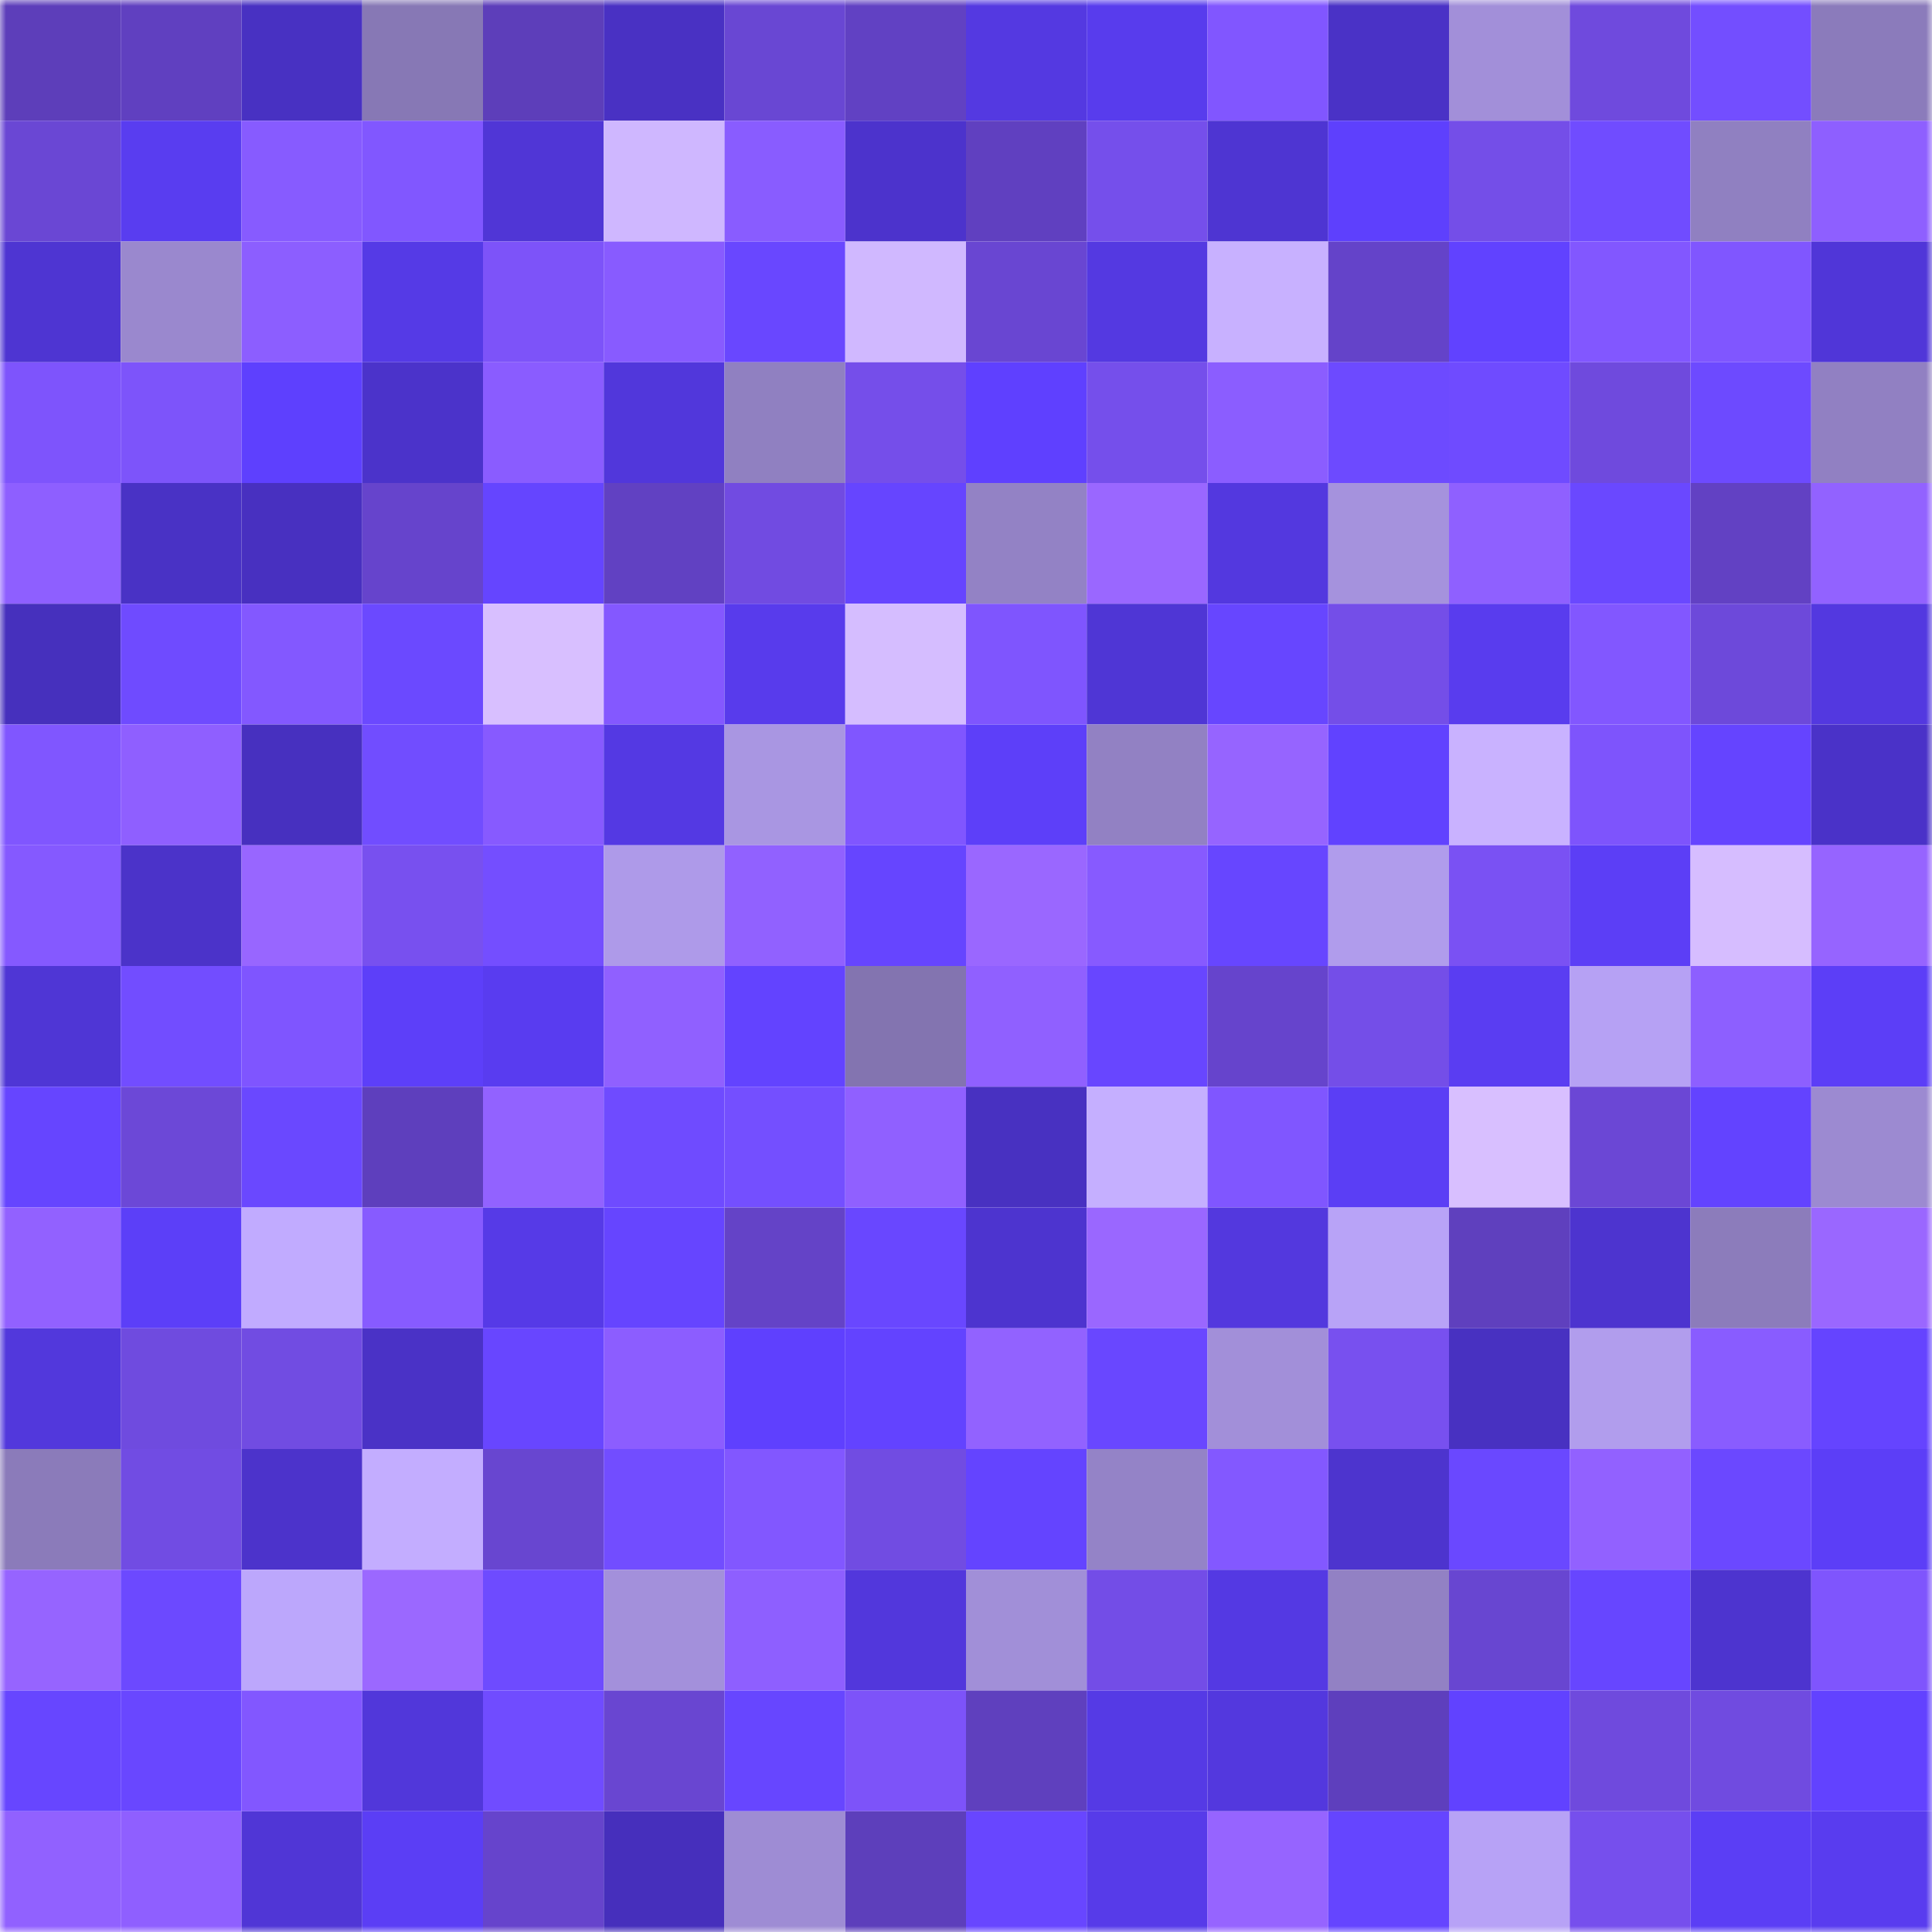 <svg viewBox="0 0 160 160" fill="none" role="img" xmlns="http://www.w3.org/2000/svg" width="240" height="240" name="linea%2C0verlord.linea.eth"><mask id="1425508465" mask-type="alpha" maskUnits="userSpaceOnUse" x="0" y="0" width="160" height="160"><rect width="160" height="160" fill="#FFFFFF"></rect></mask><g mask="url(#1425508465)"><rect x="0" y="0" width="10" height="10" fill="#5d3eba"></rect><rect x="10" y="0" width="10" height="10" fill="#6040c0"></rect><rect x="20" y="0" width="10" height="10" fill="#4831c2"></rect><rect x="30" y="0" width="10" height="10" fill="#8778b5"></rect><rect x="40" y="0" width="10" height="10" fill="#5d3eba"></rect><rect x="50" y="0" width="10" height="10" fill="#4931c3"></rect><rect x="60" y="0" width="10" height="10" fill="#6947d3"></rect><rect x="70" y="0" width="10" height="10" fill="#6141c3"></rect><rect x="80" y="0" width="10" height="10" fill="#5439e1"></rect><rect x="90" y="0" width="10" height="10" fill="#583ced"></rect><rect x="100" y="0" width="10" height="10" fill="#8156ff"></rect><rect x="110" y="0" width="10" height="10" fill="#4a32c6"></rect><rect x="120" y="0" width="10" height="10" fill="#a28fd9"></rect><rect x="130" y="0" width="10" height="10" fill="#6f4add"></rect><rect x="140" y="0" width="10" height="10" fill="#734eff"></rect><rect x="150" y="0" width="10" height="10" fill="#8b7bbb"></rect><rect x="0" y="10" width="10" height="10" fill="#6a47d4"></rect><rect x="10" y="10" width="10" height="10" fill="#593df0"></rect><rect x="20" y="10" width="10" height="10" fill="#875bff"></rect><rect x="30" y="10" width="10" height="10" fill="#8157ff"></rect><rect x="40" y="10" width="10" height="10" fill="#5036d6"></rect><rect x="50" y="10" width="10" height="10" fill="#cfb7ff"></rect><rect x="60" y="10" width="10" height="10" fill="#895cff"></rect><rect x="70" y="10" width="10" height="10" fill="#4c33cc"></rect><rect x="80" y="10" width="10" height="10" fill="#6040c0"></rect><rect x="90" y="10" width="10" height="10" fill="#754feb"></rect><rect x="100" y="10" width="10" height="10" fill="#4e35d2"></rect><rect x="110" y="10" width="10" height="10" fill="#5e40fd"></rect><rect x="120" y="10" width="10" height="10" fill="#744ee8"></rect><rect x="130" y="10" width="10" height="10" fill="#704cff"></rect><rect x="140" y="10" width="10" height="10" fill="#9080c1"></rect><rect x="150" y="10" width="10" height="10" fill="#8e5fff"></rect><rect x="0" y="20" width="10" height="10" fill="#4e35d2"></rect><rect x="10" y="20" width="10" height="10" fill="#9a88ce"></rect><rect x="20" y="20" width="10" height="10" fill="#8c5eff"></rect><rect x="30" y="20" width="10" height="10" fill="#553ae6"></rect><rect x="40" y="20" width="10" height="10" fill="#7d53f9"></rect><rect x="50" y="20" width="10" height="10" fill="#885bff"></rect><rect x="60" y="20" width="10" height="10" fill="#6947ff"></rect><rect x="70" y="20" width="10" height="10" fill="#d0b8ff"></rect><rect x="80" y="20" width="10" height="10" fill="#6946d2"></rect><rect x="90" y="20" width="10" height="10" fill="#5439e1"></rect><rect x="100" y="20" width="10" height="10" fill="#c8b1ff"></rect><rect x="110" y="20" width="10" height="10" fill="#6443c9"></rect><rect x="120" y="20" width="10" height="10" fill="#6142ff"></rect><rect x="130" y="20" width="10" height="10" fill="#8257ff"></rect><rect x="140" y="20" width="10" height="10" fill="#8056ff"></rect><rect x="150" y="20" width="10" height="10" fill="#5036d8"></rect><rect x="0" y="30" width="10" height="10" fill="#7e54fc"></rect><rect x="10" y="30" width="10" height="10" fill="#7d54fa"></rect><rect x="20" y="30" width="10" height="10" fill="#5e40fe"></rect><rect x="30" y="30" width="10" height="10" fill="#4b33ca"></rect><rect x="40" y="30" width="10" height="10" fill="#8a5cff"></rect><rect x="50" y="30" width="10" height="10" fill="#5137db"></rect><rect x="60" y="30" width="10" height="10" fill="#9080c1"></rect><rect x="70" y="30" width="10" height="10" fill="#754eea"></rect><rect x="80" y="30" width="10" height="10" fill="#5f40ff"></rect><rect x="90" y="30" width="10" height="10" fill="#754feb"></rect><rect x="100" y="30" width="10" height="10" fill="#8b5dff"></rect><rect x="110" y="30" width="10" height="10" fill="#6d4aff"></rect><rect x="120" y="30" width="10" height="10" fill="#6f4bff"></rect><rect x="130" y="30" width="10" height="10" fill="#6f4add"></rect><rect x="140" y="30" width="10" height="10" fill="#6d4aff"></rect><rect x="150" y="30" width="10" height="10" fill="#9180c2"></rect><rect x="0" y="40" width="10" height="10" fill="#8e5fff"></rect><rect x="10" y="40" width="10" height="10" fill="#4932c5"></rect><rect x="20" y="40" width="10" height="10" fill="#4830c0"></rect><rect x="30" y="40" width="10" height="10" fill="#6644cc"></rect><rect x="40" y="40" width="10" height="10" fill="#6545ff"></rect><rect x="50" y="40" width="10" height="10" fill="#6141c2"></rect><rect x="60" y="40" width="10" height="10" fill="#714be1"></rect><rect x="70" y="40" width="10" height="10" fill="#6645ff"></rect><rect x="80" y="40" width="10" height="10" fill="#9382c5"></rect><rect x="90" y="40" width="10" height="10" fill="#9a67ff"></rect><rect x="100" y="40" width="10" height="10" fill="#5338df"></rect><rect x="110" y="40" width="10" height="10" fill="#a592dd"></rect><rect x="120" y="40" width="10" height="10" fill="#8f60ff"></rect><rect x="130" y="40" width="10" height="10" fill="#6a48ff"></rect><rect x="140" y="40" width="10" height="10" fill="#6241c3"></rect><rect x="150" y="40" width="10" height="10" fill="#9262ff"></rect><rect x="0" y="50" width="10" height="10" fill="#4630bd"></rect><rect x="10" y="50" width="10" height="10" fill="#6f4bff"></rect><rect x="20" y="50" width="10" height="10" fill="#8358ff"></rect><rect x="30" y="50" width="10" height="10" fill="#6b49ff"></rect><rect x="40" y="50" width="10" height="10" fill="#d8bfff"></rect><rect x="50" y="50" width="10" height="10" fill="#8458ff"></rect><rect x="60" y="50" width="10" height="10" fill="#583bec"></rect><rect x="70" y="50" width="10" height="10" fill="#d5bdff"></rect><rect x="80" y="50" width="10" height="10" fill="#7f55fe"></rect><rect x="90" y="50" width="10" height="10" fill="#4f36d5"></rect><rect x="100" y="50" width="10" height="10" fill="#6746ff"></rect><rect x="110" y="50" width="10" height="10" fill="#744ee8"></rect><rect x="120" y="50" width="10" height="10" fill="#593cee"></rect><rect x="130" y="50" width="10" height="10" fill="#8257ff"></rect><rect x="140" y="50" width="10" height="10" fill="#6d49da"></rect><rect x="150" y="50" width="10" height="10" fill="#5338e0"></rect><rect x="0" y="60" width="10" height="10" fill="#8056ff"></rect><rect x="10" y="60" width="10" height="10" fill="#8f5fff"></rect><rect x="20" y="60" width="10" height="10" fill="#4730bf"></rect><rect x="30" y="60" width="10" height="10" fill="#714dff"></rect><rect x="40" y="60" width="10" height="10" fill="#875aff"></rect><rect x="50" y="60" width="10" height="10" fill="#5439e3"></rect><rect x="60" y="60" width="10" height="10" fill="#a996e2"></rect><rect x="70" y="60" width="10" height="10" fill="#8056ff"></rect><rect x="80" y="60" width="10" height="10" fill="#5d3ff9"></rect><rect x="90" y="60" width="10" height="10" fill="#9281c3"></rect><rect x="100" y="60" width="10" height="10" fill="#9664ff"></rect><rect x="110" y="60" width="10" height="10" fill="#6142ff"></rect><rect x="120" y="60" width="10" height="10" fill="#c9b2ff"></rect><rect x="130" y="60" width="10" height="10" fill="#7e54fc"></rect><rect x="140" y="60" width="10" height="10" fill="#6544ff"></rect><rect x="150" y="60" width="10" height="10" fill="#4a32c8"></rect><rect x="0" y="70" width="10" height="10" fill="#8559ff"></rect><rect x="10" y="70" width="10" height="10" fill="#4b33c9"></rect><rect x="20" y="70" width="10" height="10" fill="#9866ff"></rect><rect x="30" y="70" width="10" height="10" fill="#7850ef"></rect><rect x="40" y="70" width="10" height="10" fill="#744eff"></rect><rect x="50" y="70" width="10" height="10" fill="#ae9ae9"></rect><rect x="60" y="70" width="10" height="10" fill="#9161ff"></rect><rect x="70" y="70" width="10" height="10" fill="#6645ff"></rect><rect x="80" y="70" width="10" height="10" fill="#9a67ff"></rect><rect x="90" y="70" width="10" height="10" fill="#875aff"></rect><rect x="100" y="70" width="10" height="10" fill="#6746ff"></rect><rect x="110" y="70" width="10" height="10" fill="#b09cec"></rect><rect x="120" y="70" width="10" height="10" fill="#7a51f3"></rect><rect x="130" y="70" width="10" height="10" fill="#5c3ef6"></rect><rect x="140" y="70" width="10" height="10" fill="#d6bdff"></rect><rect x="150" y="70" width="10" height="10" fill="#9664ff"></rect><rect x="0" y="80" width="10" height="10" fill="#4f36d5"></rect><rect x="10" y="80" width="10" height="10" fill="#724dff"></rect><rect x="20" y="80" width="10" height="10" fill="#7f55ff"></rect><rect x="30" y="80" width="10" height="10" fill="#5d3ff9"></rect><rect x="40" y="80" width="10" height="10" fill="#593cf0"></rect><rect x="50" y="80" width="10" height="10" fill="#9060ff"></rect><rect x="60" y="80" width="10" height="10" fill="#6343ff"></rect><rect x="70" y="80" width="10" height="10" fill="#8374b0"></rect><rect x="80" y="80" width="10" height="10" fill="#9060ff"></rect><rect x="90" y="80" width="10" height="10" fill="#6846ff"></rect><rect x="100" y="80" width="10" height="10" fill="#6644cc"></rect><rect x="110" y="80" width="10" height="10" fill="#744ee8"></rect><rect x="120" y="80" width="10" height="10" fill="#5a3df2"></rect><rect x="130" y="80" width="10" height="10" fill="#b6a1f4"></rect><rect x="140" y="80" width="10" height="10" fill="#8d5fff"></rect><rect x="150" y="80" width="10" height="10" fill="#5c3ef7"></rect><rect x="0" y="90" width="10" height="10" fill="#6645ff"></rect><rect x="10" y="90" width="10" height="10" fill="#6c48d7"></rect><rect x="20" y="90" width="10" height="10" fill="#6a48ff"></rect><rect x="30" y="90" width="10" height="10" fill="#5e3fbd"></rect><rect x="40" y="90" width="10" height="10" fill="#9262ff"></rect><rect x="50" y="90" width="10" height="10" fill="#6f4bff"></rect><rect x="60" y="90" width="10" height="10" fill="#744fff"></rect><rect x="70" y="90" width="10" height="10" fill="#9060ff"></rect><rect x="80" y="90" width="10" height="10" fill="#4831c1"></rect><rect x="90" y="90" width="10" height="10" fill="#c5afff"></rect><rect x="100" y="90" width="10" height="10" fill="#8056ff"></rect><rect x="110" y="90" width="10" height="10" fill="#5b3ef5"></rect><rect x="120" y="90" width="10" height="10" fill="#d8bfff"></rect><rect x="130" y="90" width="10" height="10" fill="#6b47d5"></rect><rect x="140" y="90" width="10" height="10" fill="#6343ff"></rect><rect x="150" y="90" width="10" height="10" fill="#9c8ad1"></rect><rect x="0" y="100" width="10" height="10" fill="#9261ff"></rect><rect x="10" y="100" width="10" height="10" fill="#5c3ff8"></rect><rect x="20" y="100" width="10" height="10" fill="#c1abff"></rect><rect x="30" y="100" width="10" height="10" fill="#875bff"></rect><rect x="40" y="100" width="10" height="10" fill="#563ae7"></rect><rect x="50" y="100" width="10" height="10" fill="#6645ff"></rect><rect x="60" y="100" width="10" height="10" fill="#6443c7"></rect><rect x="70" y="100" width="10" height="10" fill="#6947ff"></rect><rect x="80" y="100" width="10" height="10" fill="#4d34cf"></rect><rect x="90" y="100" width="10" height="10" fill="#9a67ff"></rect><rect x="100" y="100" width="10" height="10" fill="#5338de"></rect><rect x="110" y="100" width="10" height="10" fill="#b8a3f7"></rect><rect x="120" y="100" width="10" height="10" fill="#5f40be"></rect><rect x="130" y="100" width="10" height="10" fill="#4d34cf"></rect><rect x="140" y="100" width="10" height="10" fill="#8c7cbb"></rect><rect x="150" y="100" width="10" height="10" fill="#9a67ff"></rect><rect x="0" y="110" width="10" height="10" fill="#5238dc"></rect><rect x="10" y="110" width="10" height="10" fill="#6f4bdf"></rect><rect x="20" y="110" width="10" height="10" fill="#714ce2"></rect><rect x="30" y="110" width="10" height="10" fill="#4a32c6"></rect><rect x="40" y="110" width="10" height="10" fill="#6846ff"></rect><rect x="50" y="110" width="10" height="10" fill="#8c5dff"></rect><rect x="60" y="110" width="10" height="10" fill="#5f40fe"></rect><rect x="70" y="110" width="10" height="10" fill="#6343ff"></rect><rect x="80" y="110" width="10" height="10" fill="#9262ff"></rect><rect x="90" y="110" width="10" height="10" fill="#6947ff"></rect><rect x="100" y="110" width="10" height="10" fill="#a28fd9"></rect><rect x="110" y="110" width="10" height="10" fill="#7850ef"></rect><rect x="120" y="110" width="10" height="10" fill="#4831c1"></rect><rect x="130" y="110" width="10" height="10" fill="#b19ded"></rect><rect x="140" y="110" width="10" height="10" fill="#895cff"></rect><rect x="150" y="110" width="10" height="10" fill="#6544ff"></rect><rect x="0" y="120" width="10" height="10" fill="#8b7bba"></rect><rect x="10" y="120" width="10" height="10" fill="#714ce3"></rect><rect x="20" y="120" width="10" height="10" fill="#4c33cb"></rect><rect x="30" y="120" width="10" height="10" fill="#c3adff"></rect><rect x="40" y="120" width="10" height="10" fill="#6846d0"></rect><rect x="50" y="120" width="10" height="10" fill="#724dff"></rect><rect x="60" y="120" width="10" height="10" fill="#8257ff"></rect><rect x="70" y="120" width="10" height="10" fill="#714ce2"></rect><rect x="80" y="120" width="10" height="10" fill="#6444ff"></rect><rect x="90" y="120" width="10" height="10" fill="#9483c7"></rect><rect x="100" y="120" width="10" height="10" fill="#8358ff"></rect><rect x="110" y="120" width="10" height="10" fill="#4d34ce"></rect><rect x="120" y="120" width="10" height="10" fill="#6a48ff"></rect><rect x="130" y="120" width="10" height="10" fill="#9261ff"></rect><rect x="140" y="120" width="10" height="10" fill="#6b48ff"></rect><rect x="150" y="120" width="10" height="10" fill="#5c3ef7"></rect><rect x="0" y="130" width="10" height="10" fill="#9664ff"></rect><rect x="10" y="130" width="10" height="10" fill="#6c49ff"></rect><rect x="20" y="130" width="10" height="10" fill="#bca7fc"></rect><rect x="30" y="130" width="10" height="10" fill="#9b68ff"></rect><rect x="40" y="130" width="10" height="10" fill="#6e4bff"></rect><rect x="50" y="130" width="10" height="10" fill="#a390db"></rect><rect x="60" y="130" width="10" height="10" fill="#8e5fff"></rect><rect x="70" y="130" width="10" height="10" fill="#5237dc"></rect><rect x="80" y="130" width="10" height="10" fill="#a18fd8"></rect><rect x="90" y="130" width="10" height="10" fill="#734de7"></rect><rect x="100" y="130" width="10" height="10" fill="#5439e3"></rect><rect x="110" y="130" width="10" height="10" fill="#9281c4"></rect><rect x="120" y="130" width="10" height="10" fill="#6846d1"></rect><rect x="130" y="130" width="10" height="10" fill="#6746ff"></rect><rect x="140" y="130" width="10" height="10" fill="#4d34cf"></rect><rect x="150" y="130" width="10" height="10" fill="#7f55fd"></rect><rect x="0" y="140" width="10" height="10" fill="#6746ff"></rect><rect x="10" y="140" width="10" height="10" fill="#6947ff"></rect><rect x="20" y="140" width="10" height="10" fill="#8257ff"></rect><rect x="30" y="140" width="10" height="10" fill="#5137da"></rect><rect x="40" y="140" width="10" height="10" fill="#704cff"></rect><rect x="50" y="140" width="10" height="10" fill="#6946d1"></rect><rect x="60" y="140" width="10" height="10" fill="#6746ff"></rect><rect x="70" y="140" width="10" height="10" fill="#7d53f9"></rect><rect x="80" y="140" width="10" height="10" fill="#5f40be"></rect><rect x="90" y="140" width="10" height="10" fill="#553ae5"></rect><rect x="100" y="140" width="10" height="10" fill="#5338de"></rect><rect x="110" y="140" width="10" height="10" fill="#5e3fbd"></rect><rect x="120" y="140" width="10" height="10" fill="#6142ff"></rect><rect x="130" y="140" width="10" height="10" fill="#6f4add"></rect><rect x="140" y="140" width="10" height="10" fill="#704be0"></rect><rect x="150" y="140" width="10" height="10" fill="#6242ff"></rect><rect x="0" y="150" width="10" height="10" fill="#9161ff"></rect><rect x="10" y="150" width="10" height="10" fill="#8f5fff"></rect><rect x="20" y="150" width="10" height="10" fill="#5036d6"></rect><rect x="30" y="150" width="10" height="10" fill="#5b3ef5"></rect><rect x="40" y="150" width="10" height="10" fill="#6644cc"></rect><rect x="50" y="150" width="10" height="10" fill="#462fbc"></rect><rect x="60" y="150" width="10" height="10" fill="#9e8cd4"></rect><rect x="70" y="150" width="10" height="10" fill="#5d3fbb"></rect><rect x="80" y="150" width="10" height="10" fill="#6846ff"></rect><rect x="90" y="150" width="10" height="10" fill="#573be9"></rect><rect x="100" y="150" width="10" height="10" fill="#9664ff"></rect><rect x="110" y="150" width="10" height="10" fill="#6545ff"></rect><rect x="120" y="150" width="10" height="10" fill="#b7a2f6"></rect><rect x="130" y="150" width="10" height="10" fill="#764fed"></rect><rect x="140" y="150" width="10" height="10" fill="#5b3ef5"></rect><rect x="150" y="150" width="10" height="10" fill="#593cef"></rect></g></svg>